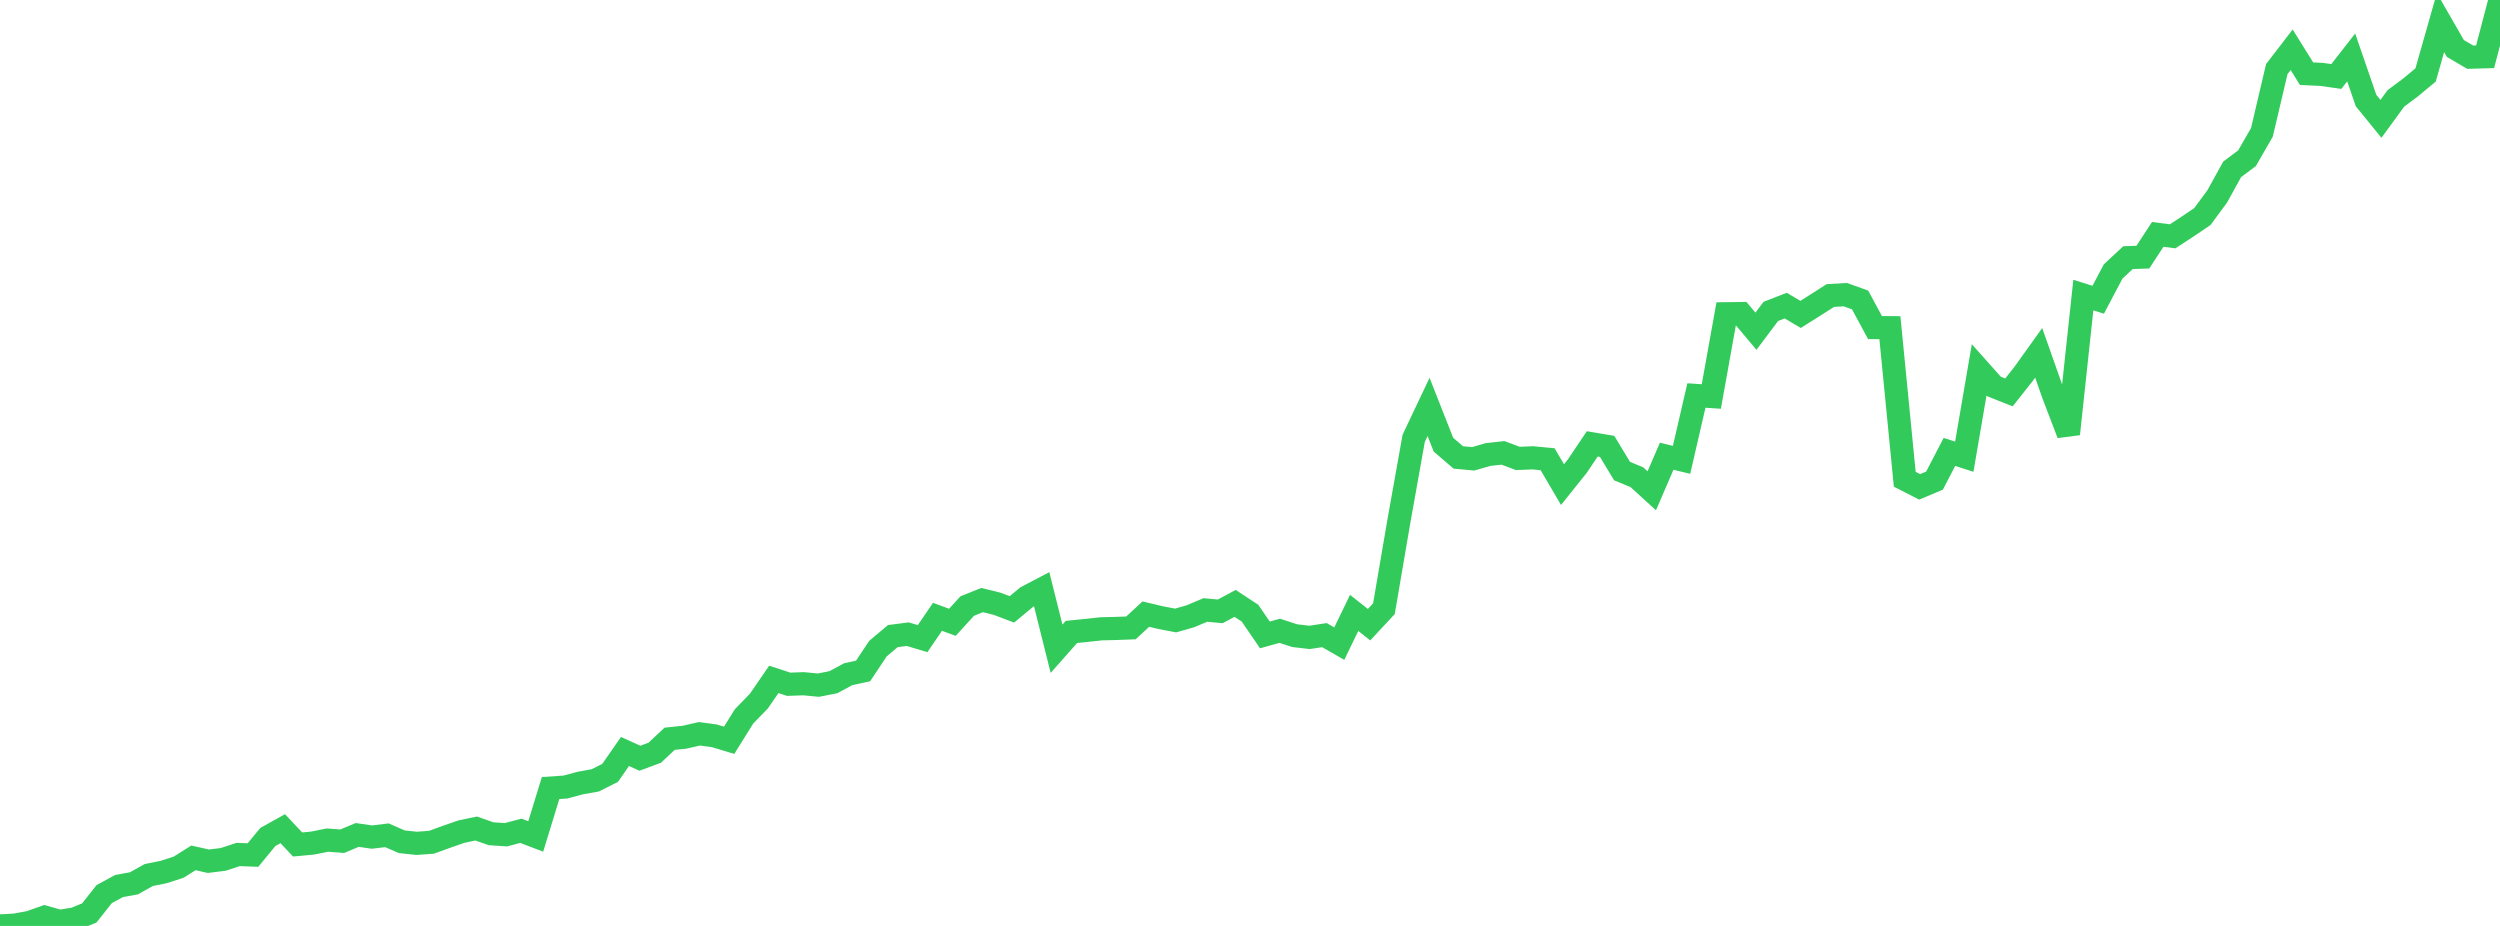 <?xml version="1.0" standalone="no"?>
<!DOCTYPE svg PUBLIC "-//W3C//DTD SVG 1.1//EN" "http://www.w3.org/Graphics/SVG/1.1/DTD/svg11.dtd">

<svg width="135" height="50" viewBox="0 0 135 50" preserveAspectRatio="none" 
  xmlns="http://www.w3.org/2000/svg"
  xmlns:xlink="http://www.w3.org/1999/xlink">


<polyline points="0.0, 50.0 0.804, 49.957 1.607, 49.809 2.411, 49.524 3.214, 49.753 4.018, 49.625 4.821, 49.301 5.625, 48.283 6.429, 47.846 7.232, 47.7 8.036, 47.25 8.839, 47.089 9.643, 46.829 10.446, 46.325 11.25, 46.506 12.054, 46.408 12.857, 46.143 13.661, 46.172 14.464, 45.196 15.268, 44.749 16.071, 45.602 16.875, 45.527 17.679, 45.366 18.482, 45.425 19.286, 45.088 20.089, 45.202 20.893, 45.105 21.696, 45.455 22.5, 45.541 23.304, 45.482 24.107, 45.189 24.911, 44.909 25.714, 44.74 26.518, 45.022 27.321, 45.077 28.125, 44.862 28.929, 45.168 29.732, 42.554 30.536, 42.5 31.339, 42.284 32.143, 42.14 32.946, 41.736 33.75, 40.579 34.554, 40.945 35.357, 40.646 36.161, 39.893 36.964, 39.809 37.768, 39.625 38.571, 39.733 39.375, 39.974 40.179, 38.683 40.982, 37.856 41.786, 36.687 42.589, 36.95 43.393, 36.921 44.196, 36.998 45.0, 36.84 45.804, 36.407 46.607, 36.232 47.411, 35.024 48.214, 34.349 49.018, 34.245 49.821, 34.487 50.625, 33.308 51.429, 33.604 52.232, 32.725 53.036, 32.404 53.839, 32.602 54.643, 32.906 55.446, 32.24 56.25, 31.818 57.054, 35.033 57.857, 34.124 58.661, 34.044 59.464, 33.956 60.268, 33.936 61.071, 33.906 61.875, 33.163 62.679, 33.353 63.482, 33.507 64.286, 33.277 65.089, 32.938 65.893, 33.013 66.696, 32.583 67.5, 33.111 68.304, 34.286 69.107, 34.062 69.911, 34.325 70.714, 34.419 71.518, 34.297 72.321, 34.757 73.125, 33.096 73.929, 33.734 74.732, 32.87 75.536, 28.167 76.339, 23.67 77.143, 21.973 77.946, 24.012 78.75, 24.703 79.554, 24.776 80.357, 24.543 81.161, 24.455 81.964, 24.755 82.768, 24.722 83.571, 24.798 84.375, 26.168 85.179, 25.165 85.982, 23.969 86.786, 24.105 87.589, 25.437 88.393, 25.771 89.196, 26.503 90.0, 24.637 90.804, 24.831 91.607, 21.357 92.411, 21.412 93.214, 16.942 94.018, 16.932 94.821, 17.886 95.625, 16.816 96.429, 16.504 97.232, 16.978 98.036, 16.471 98.839, 15.959 99.643, 15.911 100.446, 16.198 101.25, 17.689 102.054, 17.695 102.857, 25.879 103.661, 26.291 104.464, 25.953 105.268, 24.404 106.071, 24.662 106.875, 19.971 107.679, 20.872 108.482, 21.191 109.286, 20.174 110.089, 19.053 110.893, 21.334 111.696, 23.434 112.5, 15.933 113.304, 16.186 114.107, 14.662 114.911, 13.913 115.714, 13.885 116.518, 12.657 117.321, 12.761 118.125, 12.237 118.929, 11.693 119.732, 10.604 120.536, 9.145 121.339, 8.544 122.143, 7.146 122.946, 3.733 123.75, 2.688 124.554, 3.979 125.357, 4.017 126.161, 4.131 126.964, 3.102 127.768, 5.432 128.571, 6.418 129.375, 5.316 130.179, 4.715 130.982, 4.047 131.786, 1.221 132.589, 2.617 133.393, 3.089 134.196, 3.066 135.0, 0.0" fill="none" stroke="#32ca5b" stroke-width="1.25"/>

</svg>